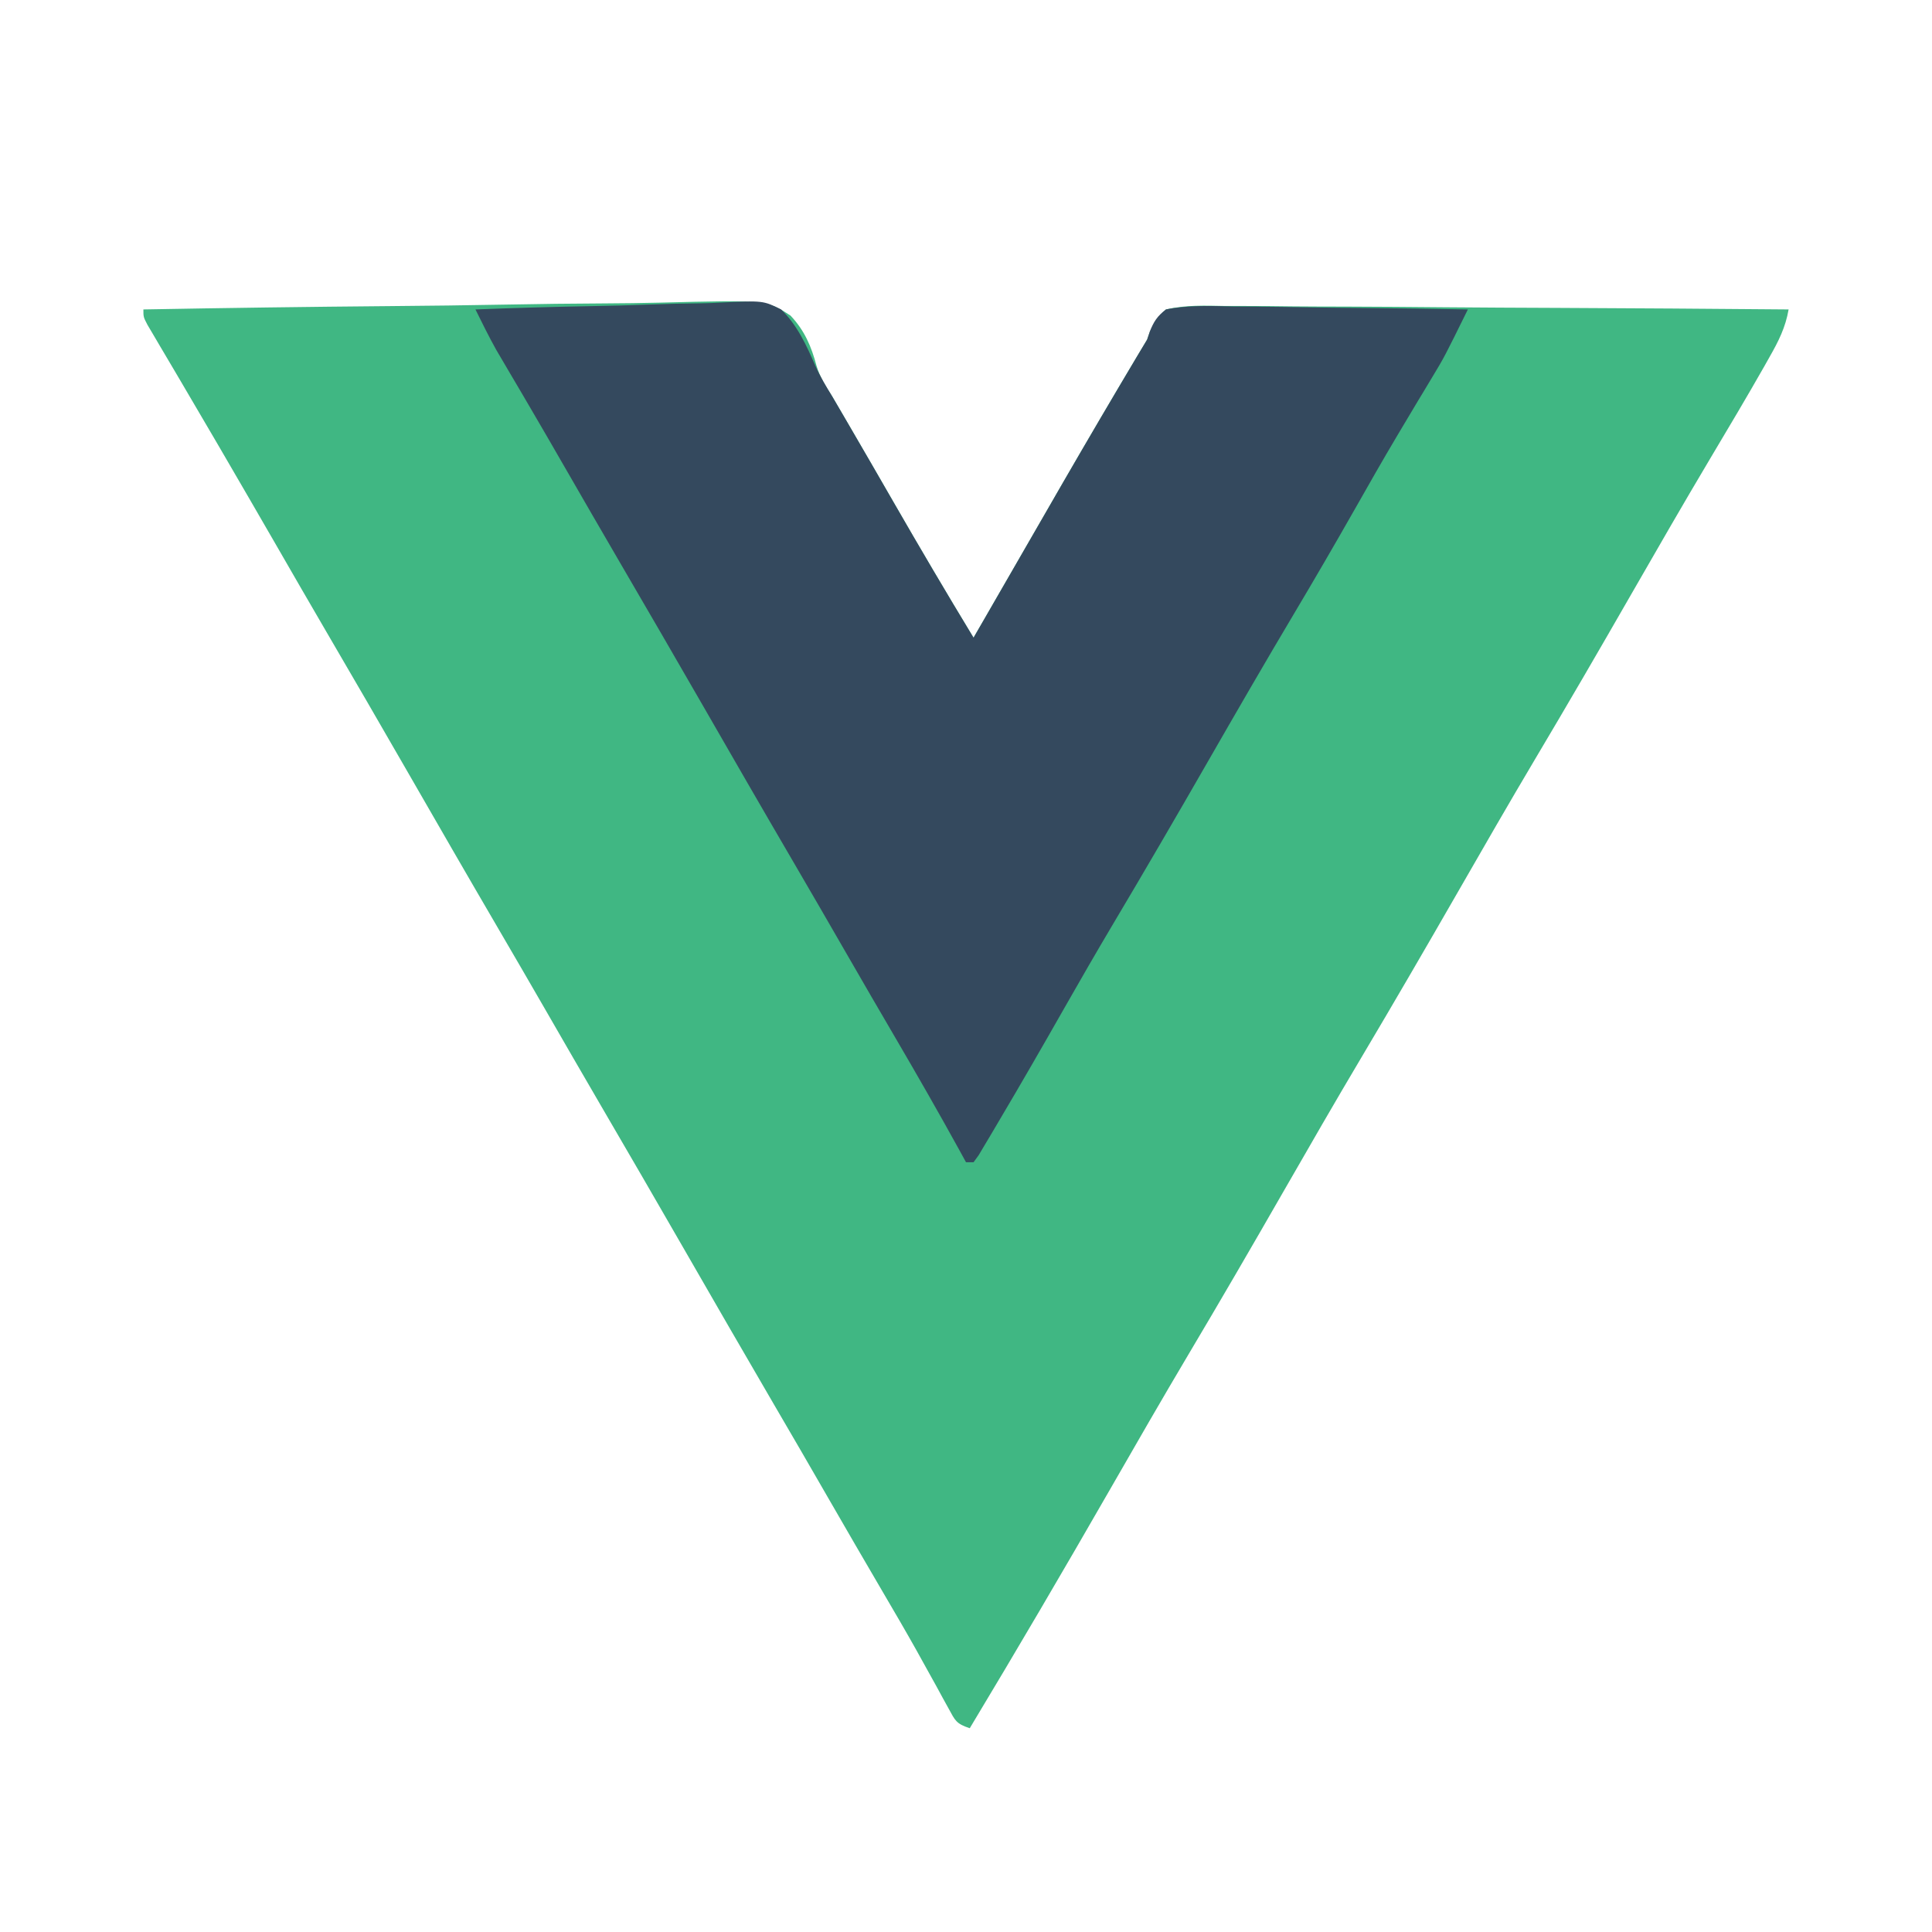 <svg width="55" height="55" viewBox="0 0 55 55" fill="none" xmlns="http://www.w3.org/2000/svg">
<path d="M4.082 8.809C6.43 8.766 8.779 8.734 11.127 8.714C12.218 8.705 13.309 8.692 14.399 8.671C15.35 8.653 16.3 8.641 17.251 8.637C17.755 8.634 18.257 8.629 18.761 8.616C21.824 8.538 21.824 8.538 22.506 8.986C22.903 9.406 23.098 9.862 23.245 10.415C23.34 10.735 23.508 10.999 23.688 11.279C23.802 11.474 23.915 11.669 24.029 11.864C24.091 11.971 24.154 12.078 24.218 12.188C24.624 12.884 25.027 13.582 25.429 14.281C26.177 15.581 26.937 16.872 27.715 18.154C27.755 18.084 27.796 18.014 27.837 17.942C27.894 17.843 27.952 17.744 28.011 17.642C28.075 17.53 28.139 17.418 28.206 17.303C28.351 17.052 28.495 16.801 28.64 16.55C29.005 15.919 29.369 15.288 29.732 14.656C30.435 13.432 31.145 12.212 31.864 10.997C31.935 10.877 32.007 10.757 32.08 10.633C32.271 10.311 32.462 9.989 32.656 9.668C32.682 9.597 32.707 9.526 32.733 9.452C32.854 9.171 32.96 9.01 33.193 8.809C33.753 8.677 34.311 8.7 34.881 8.711C35.056 8.711 35.231 8.711 35.406 8.711C35.879 8.71 36.353 8.716 36.827 8.722C37.322 8.727 37.818 8.727 38.313 8.728C39.251 8.731 40.188 8.738 41.126 8.747C42.194 8.756 43.262 8.761 44.329 8.765C46.526 8.774 48.722 8.79 50.918 8.809C50.83 9.321 50.63 9.717 50.374 10.165C50.304 10.289 50.304 10.289 50.233 10.416C49.73 11.302 49.209 12.175 48.688 13.05C47.914 14.35 47.16 15.661 46.406 16.973C45.521 18.515 44.628 20.052 43.719 21.58C42.955 22.866 42.21 24.162 41.465 25.459C40.579 27.001 39.686 28.538 38.778 30.067C38.014 31.352 37.268 32.648 36.523 33.945C35.638 35.487 34.745 37.025 33.836 38.553C33.072 39.839 32.327 41.135 31.582 42.432C30.279 44.701 28.956 46.957 27.607 49.199C27.216 49.069 27.194 48.984 27.001 48.632C26.947 48.534 26.893 48.436 26.837 48.335C26.75 48.175 26.75 48.175 26.661 48.011C26.535 47.783 26.408 47.555 26.282 47.328C26.217 47.21 26.152 47.093 26.085 46.972C25.78 46.428 25.466 45.89 25.15 45.352C24.623 44.452 24.099 43.55 23.579 42.647C23.063 41.75 22.544 40.855 22.021 39.961C21.16 38.486 20.307 37.006 19.455 35.526C18.676 34.174 17.896 32.825 17.109 31.479C16.581 30.574 16.057 29.666 15.534 28.758C15.085 27.979 14.633 27.202 14.18 26.426C13.318 24.951 12.465 23.471 11.613 21.99C10.835 20.639 10.054 19.29 9.267 17.944C8.807 17.156 8.351 16.367 7.896 15.576C7.376 14.675 6.855 13.775 6.331 12.877C6.271 12.774 6.21 12.67 6.148 12.563C5.819 11.999 5.489 11.437 5.158 10.875C5.088 10.756 5.018 10.637 4.946 10.515C4.811 10.286 4.676 10.057 4.54 9.828C4.48 9.726 4.42 9.623 4.358 9.518C4.305 9.427 4.251 9.337 4.196 9.244C4.082 9.024 4.082 9.024 4.082 8.809Z" fill="#40B783"/>
<path d="M13.535 8.809C14.651 8.766 15.767 8.734 16.883 8.714C17.401 8.704 17.919 8.692 18.438 8.671C18.939 8.651 19.439 8.64 19.94 8.635C20.131 8.632 20.321 8.625 20.511 8.615C21.722 8.555 21.722 8.555 22.236 8.809C22.698 9.254 22.959 9.833 23.212 10.414C23.347 10.717 23.515 10.996 23.688 11.279C23.802 11.474 23.915 11.668 24.029 11.863C24.091 11.97 24.154 12.078 24.218 12.188C24.624 12.884 25.027 13.582 25.429 14.281C26.177 15.581 26.937 16.872 27.715 18.154C27.755 18.084 27.796 18.014 27.837 17.942C27.894 17.843 27.952 17.744 28.011 17.641C28.075 17.53 28.139 17.418 28.206 17.303C28.351 17.052 28.495 16.801 28.64 16.55C29.005 15.919 29.369 15.288 29.732 14.656C30.435 13.432 31.145 12.212 31.864 10.997C31.935 10.877 32.007 10.757 32.08 10.633C32.271 10.31 32.462 9.988 32.656 9.668C32.681 9.593 32.706 9.518 32.731 9.441C32.85 9.148 32.941 9.004 33.193 8.809C33.836 8.683 34.473 8.709 35.126 8.725C35.318 8.726 35.51 8.727 35.701 8.728C36.206 8.732 36.71 8.74 37.214 8.749C37.729 8.758 38.244 8.762 38.758 8.767C39.768 8.776 40.778 8.79 41.787 8.809C41.118 10.166 41.118 10.166 40.764 10.752C40.697 10.863 40.631 10.975 40.562 11.089C40.457 11.263 40.457 11.263 40.35 11.44C40.197 11.696 40.044 11.953 39.891 12.209C39.833 12.307 39.833 12.307 39.774 12.406C39.361 13.1 38.963 13.8 38.565 14.502C37.999 15.497 37.425 16.486 36.839 17.469C36.004 18.872 35.188 20.284 34.375 21.699C33.492 23.236 32.602 24.768 31.695 26.291C31.217 27.096 30.749 27.907 30.286 28.721C29.675 29.796 29.058 30.867 28.427 31.931C28.324 32.106 28.324 32.106 28.219 32.284C28.156 32.39 28.093 32.495 28.028 32.604C27.972 32.697 27.917 32.791 27.86 32.887C27.788 32.986 27.788 32.986 27.715 33.086C27.644 33.086 27.573 33.086 27.5 33.086C27.44 32.976 27.38 32.867 27.318 32.754C26.732 31.69 26.129 30.637 25.516 29.589C25.046 28.787 24.58 27.983 24.116 27.178C23.6 26.281 23.081 25.386 22.559 24.492C21.697 23.017 20.844 21.537 19.992 20.056C19.213 18.706 18.433 17.356 17.646 16.01C17.119 15.106 16.595 14.2 16.073 13.293C15.734 12.703 15.392 12.114 15.048 11.527C14.98 11.411 14.912 11.295 14.842 11.175C14.713 10.956 14.585 10.737 14.455 10.518C14.368 10.369 14.368 10.369 14.279 10.218C14.229 10.132 14.178 10.046 14.126 9.958C13.916 9.581 13.726 9.196 13.535 8.809Z" fill="#34495E"/>
</svg>
